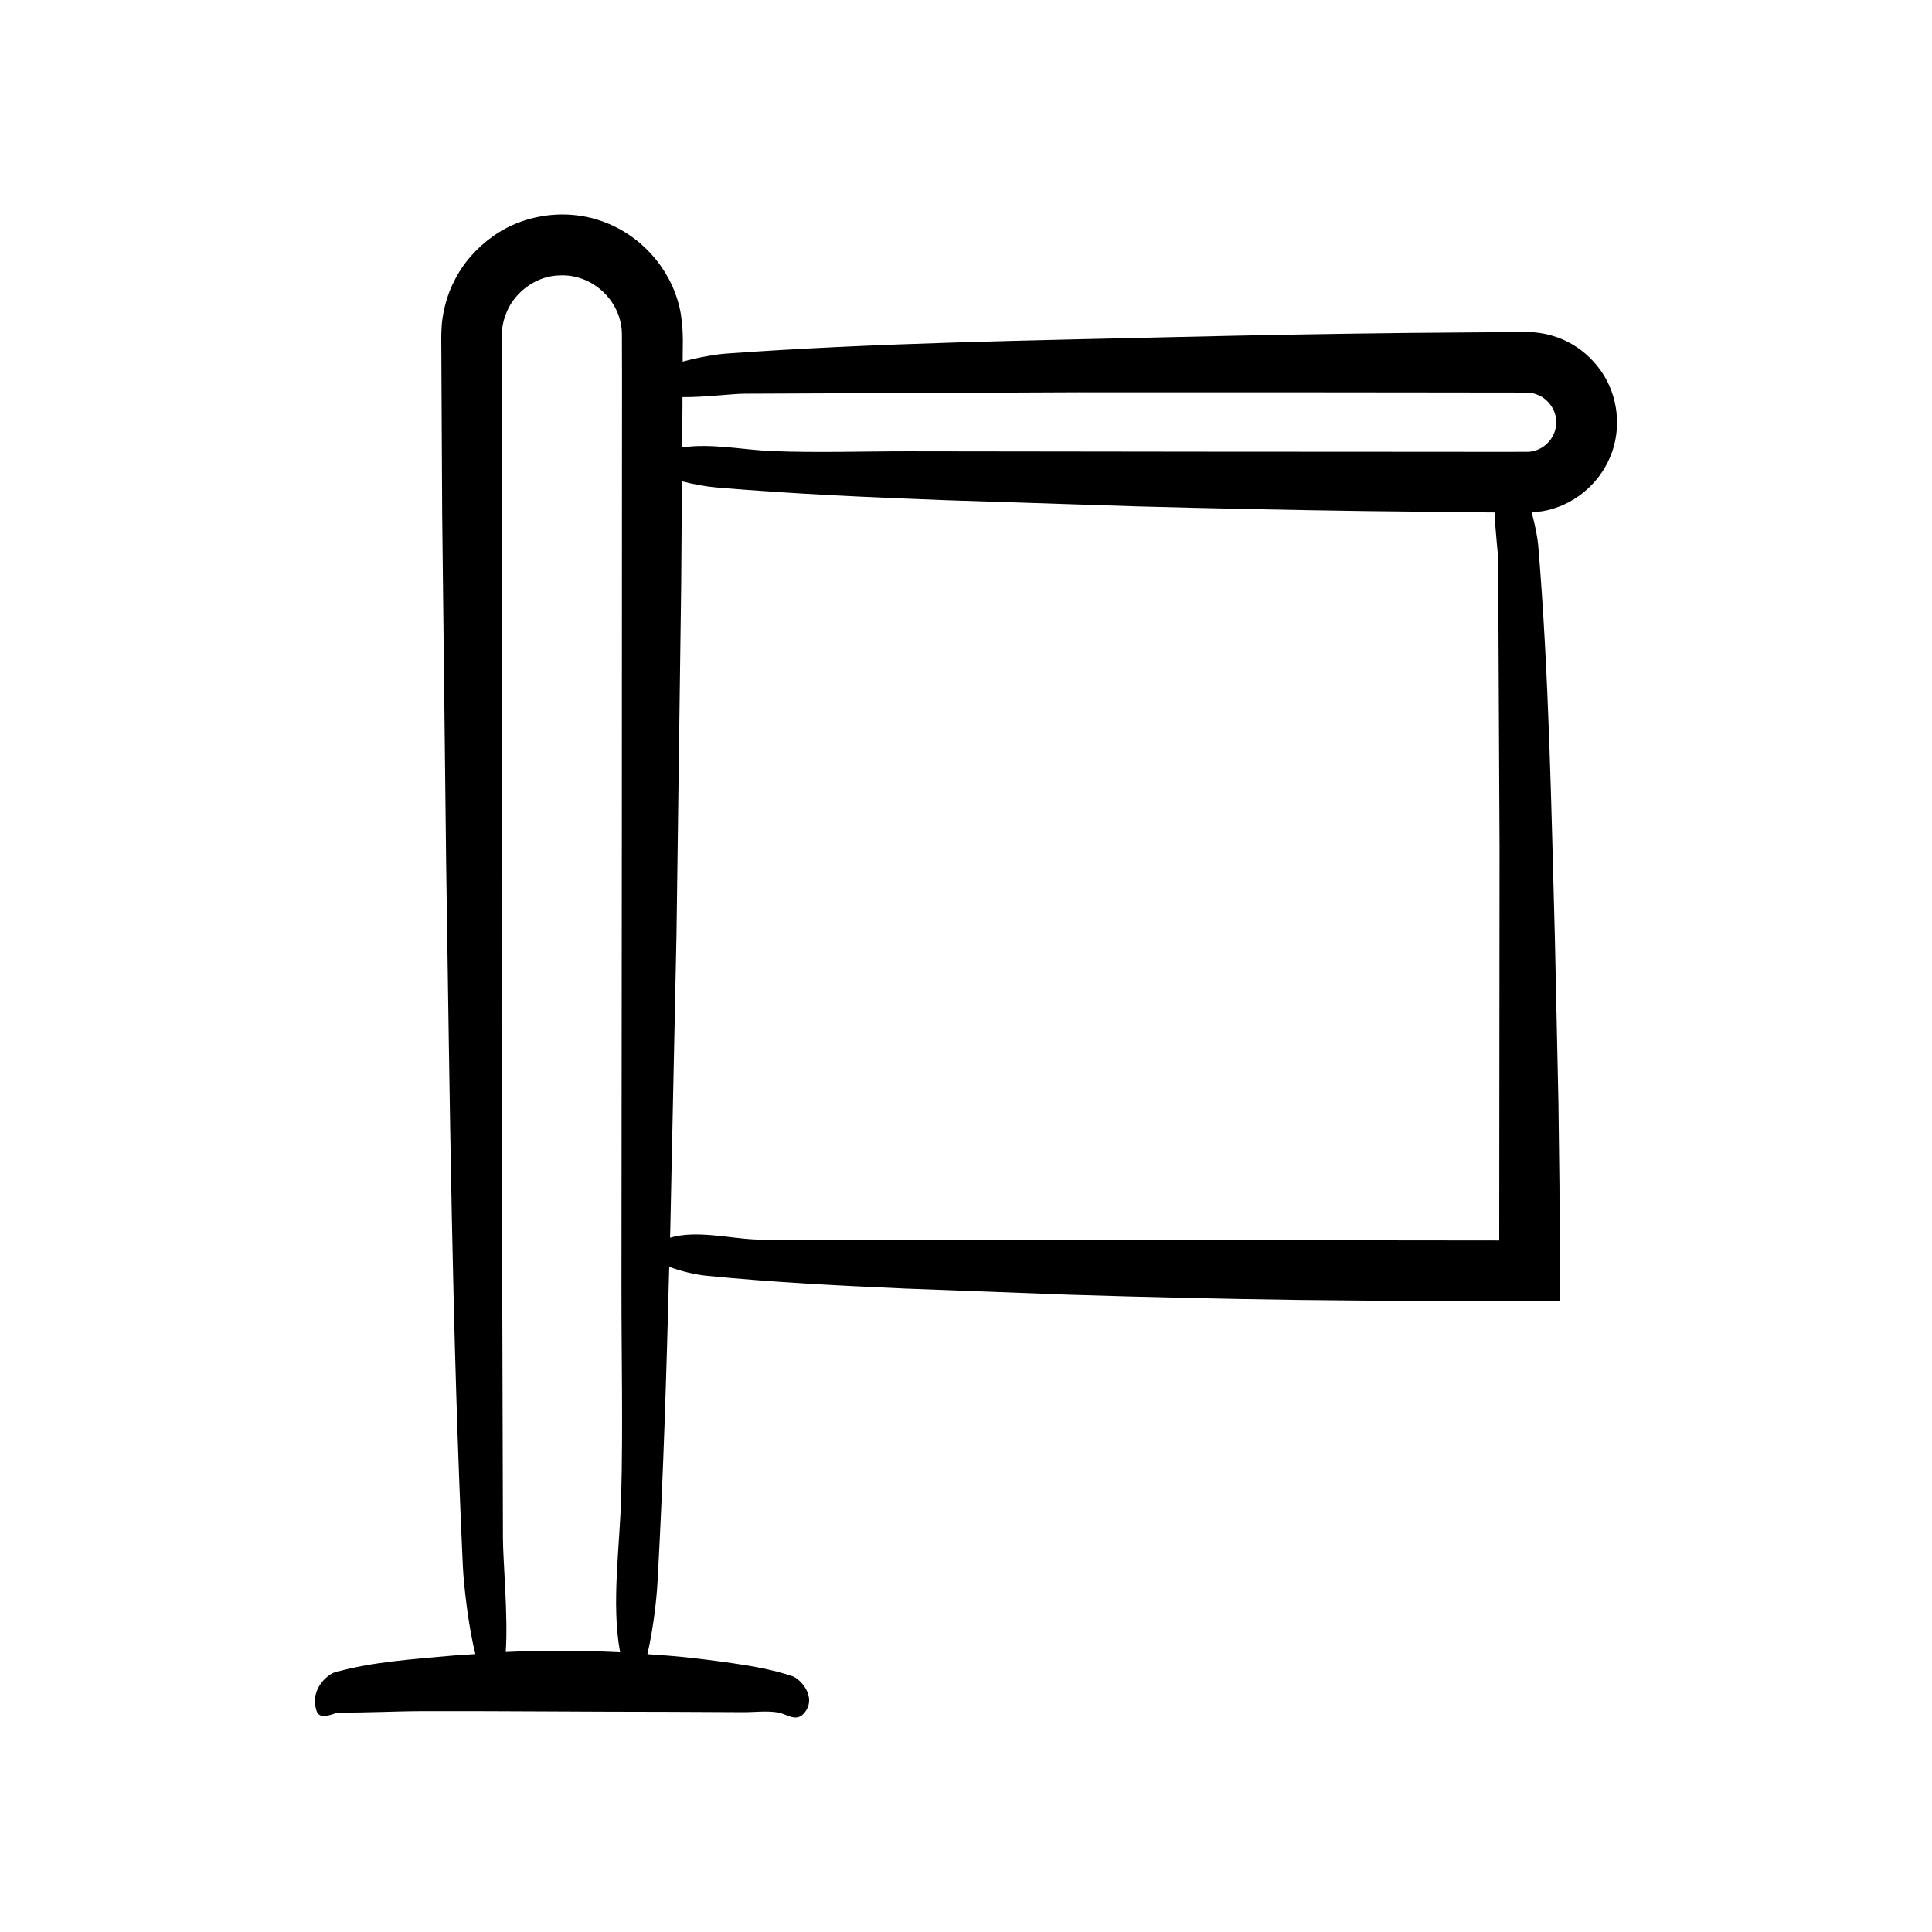 <?xml version="1.0" encoding="UTF-8"?>
<!-- Uploaded to: SVG Repo, www.svgrepo.com, Generator: SVG Repo Mixer Tools -->
<svg fill="#000000" width="800px" height="800px" version="1.1" viewBox="144 144 512 512" xmlns="http://www.w3.org/2000/svg">
 <path d="m559.27 234.51c-1.773-0.926-3.699-1.539-5.648-1.992-0.98-0.191-1.977-0.352-2.969-0.438-0.922-0.059-2.203-0.113-2.66-0.094l-30.25 0.242c-20.168 0.227-40.328 0.578-60.488 1.059-40.16 0.957-80.863 1.547-120.84 4.422-2.242 0.16-7.098 0.902-11.5 2.133-0.051-3.688 0.34-6.863-0.461-12.477-1.766-10.66-9.27-19.918-19.18-24.062-9.918-4.234-21.906-2.934-30.66 3.328-4.344 3.098-7.988 7.199-10.332 12.027-1.246 2.375-2.039 4.965-2.652 7.57-0.234 1.316-0.473 2.644-0.57 3.977-0.074 1.293-0.148 2.836-0.121 3.641l0.242 46.508 1.059 92.992c0.957 61.742 1.547 124.32 4.422 185.79 0.207 4.445 1.371 15.531 3.316 23.211-2.148 0.156-4.297 0.242-6.445 0.441-10.266 0.957-20.672 1.547-30.895 4.422-1.391 0.391-6.703 4.133-4.758 10.18 0.906 2.82 4.773 0.438 6.016 0.449 7.547 0.07 15.09-0.363 22.637-0.375 21.496-0.039 42.988 0.188 64.484 0.188 6.617 0.031 13.238 0.062 19.855 0.094 3.082 0.016 6.219-0.422 9.297 0.07 2.168 0.348 4.723 2.641 6.824 0.316 0.652-0.723 1.055-1.469 1.262-2.219 0.984-3.555-2.438-7.102-4.312-7.727-5.168-1.723-10.371-2.621-15.574-3.387-4.324-0.637-8.652-1.184-12.98-1.641-3.273-0.344-6.547-0.551-9.824-0.789 1.367-5.777 2.379-13.523 2.684-19.051 1.539-27.754 2.383-55.672 3.102-83.598 3.133 1.207 7.047 2.094 9.906 2.375 17.418 1.723 34.953 2.621 52.48 3.387l43.734 1.641c20.172 0.633 40.348 1.09 60.531 1.375l30.277 0.297 39.125 0.039-0.133-30.695-0.27-21.844-0.941-43.676c-0.957-34.598-1.547-69.66-4.422-104.11-0.145-1.734-0.75-5.285-1.762-8.73 0.844-0.059 1.781-0.148 2.891-0.305 7.961-1.355 14.844-6.941 17.926-14.348 3.16-7.41 2.184-16.359-2.473-22.898-2.297-3.242-5.348-5.961-8.945-7.723zm-250.65 306.12c-0.348 13.047-2.641 28.391-0.316 41.039 0.012 0.074 0.027 0.129 0.039 0.199-10.109-0.512-20.219-0.543-30.324-0.07 0.684-9.109-0.742-24.426-0.734-30.234l-0.375-136.12 0.012-96.953 0.031-48.477 0.02-24.238 0.008-12.117c-0.078-3.281 0.617-5.672 1.891-8.246 2.648-4.902 7.949-8.355 13.504-8.43 5.555-0.281 11.07 2.715 14.02 7.473 1.5 2.348 2.336 5.051 2.414 7.82l0.031 11.84-0.016 24.238-0.035 96.953-0.098 119.41c-0.016 18.547 0.422 37.406-0.07 55.918zm232.69-67.891-99.098-0.105-66.906-0.094c-10.391-0.016-20.961 0.422-31.332-0.07-7.113-0.336-15.43-2.484-22.402-0.461 0.02-0.781 0.047-1.562 0.066-2.344l1.641-78.055 1.246-92.98 0.195-27.086c3.066 0.816 6.391 1.402 8.973 1.625 20.223 1.723 40.574 2.621 60.918 3.387l50.77 1.641c20.152 0.543 40.312 0.957 60.48 1.246l30.25 0.336 4.004 0.027c0.082 4.805 0.914 10.457 0.906 12.961l0.375 76.273zm11.406-210.19c-1.156 0.738-2.469 1.156-3.832 1.191l-7.574 0.016-15.766-0.016-63.062-0.035-77.664-0.098c-12.062-0.016-24.332 0.422-36.371-0.07-7.473-0.305-16.098-2.113-23.664-0.957l0.074-10.461 0.012-2.875c5.836 0.07 13.305-0.914 16.465-0.906l88.539-0.375 63.062 0.012 31.531 0.031 15.766 0.02 7.883 0.008c1.809-0.039 2.828 0.328 4.144 0.945 2.414 1.332 4.121 3.949 4.141 6.668 0.141 2.727-1.332 5.43-3.684 6.902z"/>
</svg>